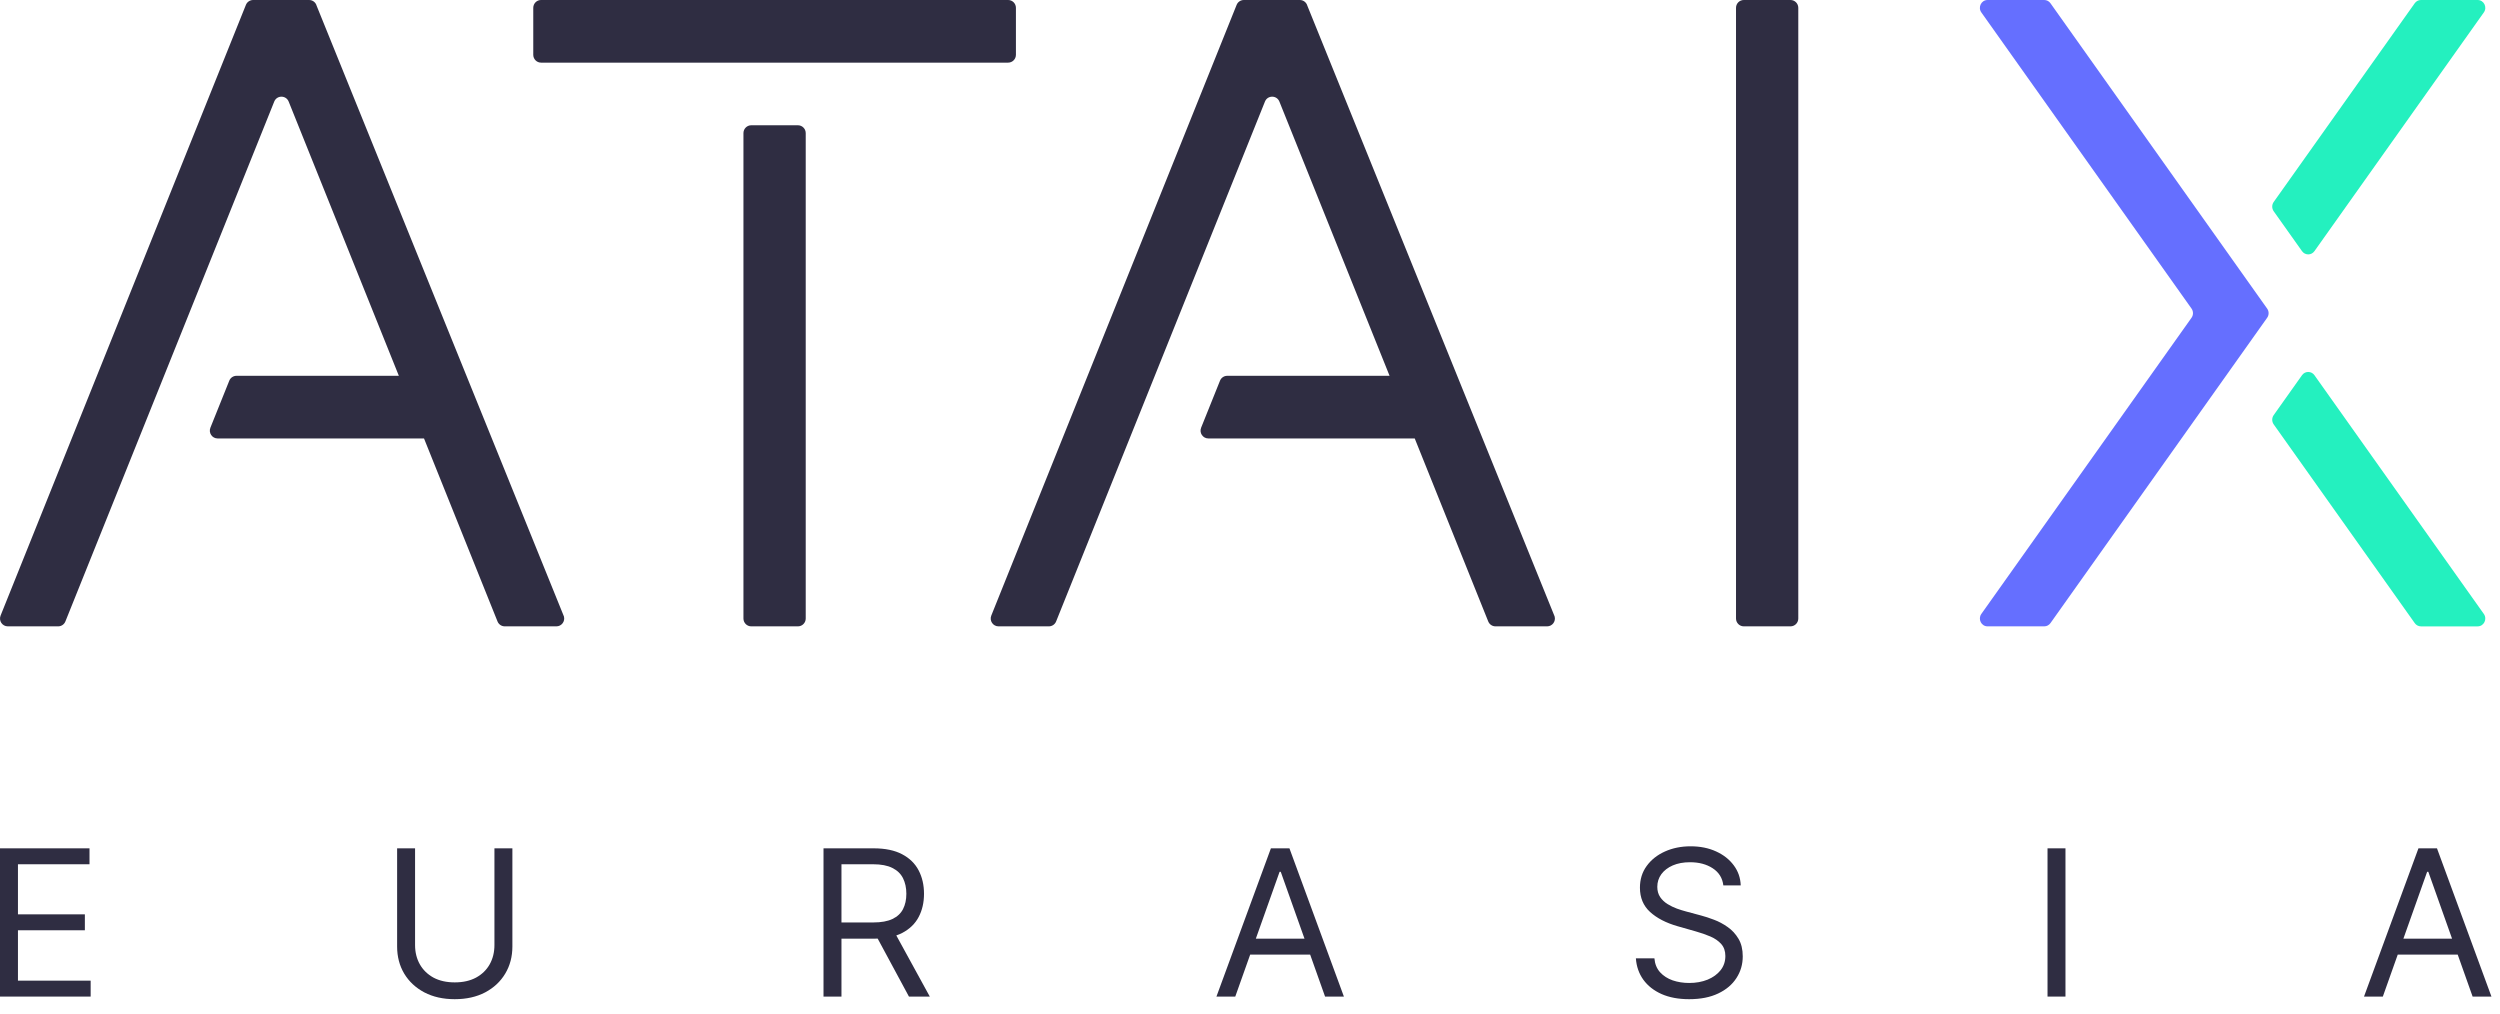 <svg width="111" height="45" viewBox="0 0 111 45" fill="none" xmlns="http://www.w3.org/2000/svg">
<path d="M0 44.248V37.666H3.974V38.373H0.797V40.597H3.768V41.304H0.797V43.541H4.025V44.248H0Z" fill="#2F2D42"/>
<path d="M21.953 37.666H22.75V42.024C22.75 42.474 22.644 42.876 22.432 43.229C22.222 43.581 21.925 43.858 21.541 44.062C21.158 44.263 20.708 44.364 20.191 44.364C19.675 44.364 19.225 44.263 18.841 44.062C18.457 43.858 18.159 43.581 17.947 43.229C17.737 42.876 17.632 42.474 17.632 42.024V37.666H18.429V41.96C18.429 42.281 18.5 42.567 18.642 42.818C18.783 43.066 18.985 43.262 19.246 43.406C19.51 43.547 19.825 43.618 20.191 43.618C20.558 43.618 20.873 43.547 21.136 43.406C21.4 43.262 21.601 43.066 21.741 42.818C21.882 42.567 21.953 42.281 21.953 41.96V37.666Z" fill="#2F2D42"/>
<path d="M36.564 44.248V37.666H38.789C39.303 37.666 39.725 37.754 40.055 37.929C40.385 38.103 40.63 38.342 40.788 38.646C40.947 38.95 41.026 39.296 41.026 39.684C41.026 40.072 40.947 40.416 40.788 40.716C40.63 41.016 40.386 41.251 40.058 41.423C39.73 41.592 39.312 41.677 38.801 41.677H37.001V40.957H38.776C39.127 40.957 39.41 40.905 39.624 40.803C39.841 40.7 39.997 40.554 40.094 40.365C40.192 40.175 40.242 39.948 40.242 39.684C40.242 39.42 40.192 39.19 40.094 38.993C39.995 38.796 39.838 38.644 39.621 38.537C39.405 38.427 39.119 38.373 38.763 38.373H37.361V44.248H36.564ZM39.663 41.291L41.283 44.248H40.357L38.763 41.291H39.663Z" fill="#2F2D42"/>
<path d="M54.846 44.248H54.01L56.428 37.666H57.251L59.669 44.248H58.833L56.865 38.707H56.814L54.846 44.248ZM55.155 41.677H58.524V42.384H55.155V41.677Z" fill="#2F2D42"/>
<path d="M76.516 39.311C76.478 38.986 76.321 38.733 76.047 38.553C75.773 38.373 75.436 38.283 75.037 38.283C74.746 38.283 74.491 38.33 74.272 38.424C74.056 38.518 73.886 38.648 73.764 38.813C73.644 38.978 73.584 39.166 73.584 39.376C73.584 39.551 73.626 39.702 73.71 39.829C73.795 39.953 73.905 40.057 74.038 40.14C74.171 40.222 74.31 40.289 74.456 40.343C74.601 40.394 74.735 40.436 74.857 40.468L75.526 40.648C75.698 40.693 75.888 40.755 76.098 40.835C76.311 40.914 76.513 41.022 76.706 41.159C76.901 41.294 77.062 41.468 77.188 41.68C77.315 41.892 77.378 42.152 77.378 42.461C77.378 42.817 77.285 43.138 77.098 43.425C76.914 43.712 76.644 43.941 76.288 44.11C75.934 44.279 75.505 44.364 74.999 44.364C74.527 44.364 74.119 44.288 73.774 44.136C73.431 43.983 73.161 43.771 72.964 43.499C72.769 43.227 72.658 42.911 72.633 42.551H73.456C73.477 42.8 73.561 43.005 73.707 43.168C73.854 43.329 74.041 43.449 74.266 43.528C74.493 43.605 74.737 43.644 74.999 43.644C75.303 43.644 75.576 43.594 75.819 43.496C76.061 43.395 76.253 43.256 76.394 43.078C76.536 42.898 76.606 42.688 76.606 42.448C76.606 42.23 76.545 42.052 76.423 41.915C76.301 41.777 76.14 41.666 75.941 41.58C75.742 41.495 75.526 41.42 75.295 41.355L74.484 41.124C73.97 40.976 73.563 40.765 73.263 40.491C72.963 40.217 72.813 39.858 72.813 39.414C72.813 39.045 72.912 38.724 73.112 38.45C73.313 38.173 73.583 37.959 73.922 37.807C74.263 37.653 74.643 37.576 75.063 37.576C75.487 37.576 75.865 37.652 76.195 37.804C76.525 37.954 76.786 38.16 76.979 38.421C77.174 38.682 77.277 38.979 77.288 39.311H76.516Z" fill="#2F2D42"/>
<path d="M91.707 37.666V44.248H90.91V37.666H91.707Z" fill="#2F2D42"/>
<path d="M105.798 44.248H104.962L107.379 37.666H108.202L110.62 44.248H109.784L107.817 38.707H107.765L105.798 44.248ZM106.106 41.677H109.476V42.384H106.106V41.677Z" fill="#2F2D42"/>
<path fill-rule="evenodd" clip-rule="evenodd" d="M14.058 0.254L25.038 27.369C25.099 27.591 24.933 27.81 24.705 27.81H22.411C22.27 27.81 22.143 27.724 22.09 27.593L18.826 19.467H9.662C9.417 19.467 9.25 19.218 9.342 18.989L10.18 16.903C10.232 16.772 10.359 16.686 10.5 16.686H17.709L12.817 4.51C12.7 4.22 12.293 4.22 12.176 4.51L2.903 27.593C2.85 27.724 2.724 27.81 2.583 27.81H0.346C0.101 27.81 -0.066 27.561 0.026 27.332L10.918 0.217C10.971 0.086 11.098 0 11.239 0H13.726C13.88 0 14.017 0.104 14.058 0.254ZM44.761 0H24.022C23.831 0 23.677 0.156 23.677 0.348V2.433C23.677 2.625 23.831 2.781 24.022 2.781H44.761C44.952 2.781 45.107 2.625 45.107 2.433V0.348C45.107 0.156 44.952 0 44.761 0ZM35.429 5.562H33.355C33.164 5.562 33.009 5.718 33.009 5.91V27.463C33.009 27.654 33.164 27.81 33.355 27.81H35.429C35.619 27.81 35.774 27.654 35.774 27.463V5.91C35.774 5.718 35.619 5.562 35.429 5.562ZM79.498 27.81H77.424C77.234 27.81 77.079 27.654 77.079 27.463V0.348C77.079 0.156 77.234 0 77.424 0H79.498C79.689 0 79.844 0.156 79.844 0.348V27.463C79.844 27.654 79.689 27.81 79.498 27.81ZM58.046 0.254L69.025 27.369C69.087 27.591 68.921 27.81 68.693 27.81H66.399C66.258 27.81 66.131 27.724 66.078 27.593L62.814 19.467H53.65C53.405 19.467 53.238 19.218 53.33 18.989L54.168 16.903C54.221 16.772 54.347 16.686 54.488 16.686H61.697L56.805 4.51C56.688 4.22 56.28 4.22 56.164 4.51L46.891 27.593C46.838 27.724 46.711 27.81 46.57 27.81H44.334C44.089 27.81 43.921 27.561 44.013 27.332L54.906 0.217C54.959 0.086 55.085 0 55.226 0H57.713C57.868 0 58.004 0.104 58.046 0.254Z" fill="#2F2D42"/>
<path fill-rule="evenodd" clip-rule="evenodd" d="M97.303 14.11L87.972 27.258C87.809 27.488 87.969 27.81 88.247 27.81H90.765C90.874 27.81 90.976 27.757 91.04 27.667L100.661 14.11C100.748 13.988 100.748 13.823 100.661 13.701L99.127 11.54L91.04 0.143C90.976 0.053 90.874 0 90.765 0H88.247C87.97 0 87.809 0.322 87.972 0.552L97.304 13.701C97.39 13.823 97.39 13.988 97.303 14.11Z" fill="#656FFF"/>
<path fill-rule="evenodd" clip-rule="evenodd" d="M102.21 11.152C102.346 11.343 102.624 11.343 102.76 11.152L110.282 0.552C110.446 0.322 110.285 0 110.008 0H107.49C107.381 0 107.279 0.053 107.215 0.143L100.951 8.969C100.865 9.091 100.865 9.256 100.951 9.378L102.21 11.152Z" fill="#24F0BF"/>
<path fill-rule="evenodd" clip-rule="evenodd" d="M102.76 16.658C102.624 16.467 102.346 16.467 102.21 16.658L100.951 18.432C100.865 18.554 100.865 18.719 100.951 18.841L107.215 27.667C107.279 27.757 107.381 27.811 107.49 27.811H110.008C110.285 27.811 110.445 27.488 110.282 27.259L102.76 16.658Z" fill="#24F0BF"/>
</svg>
